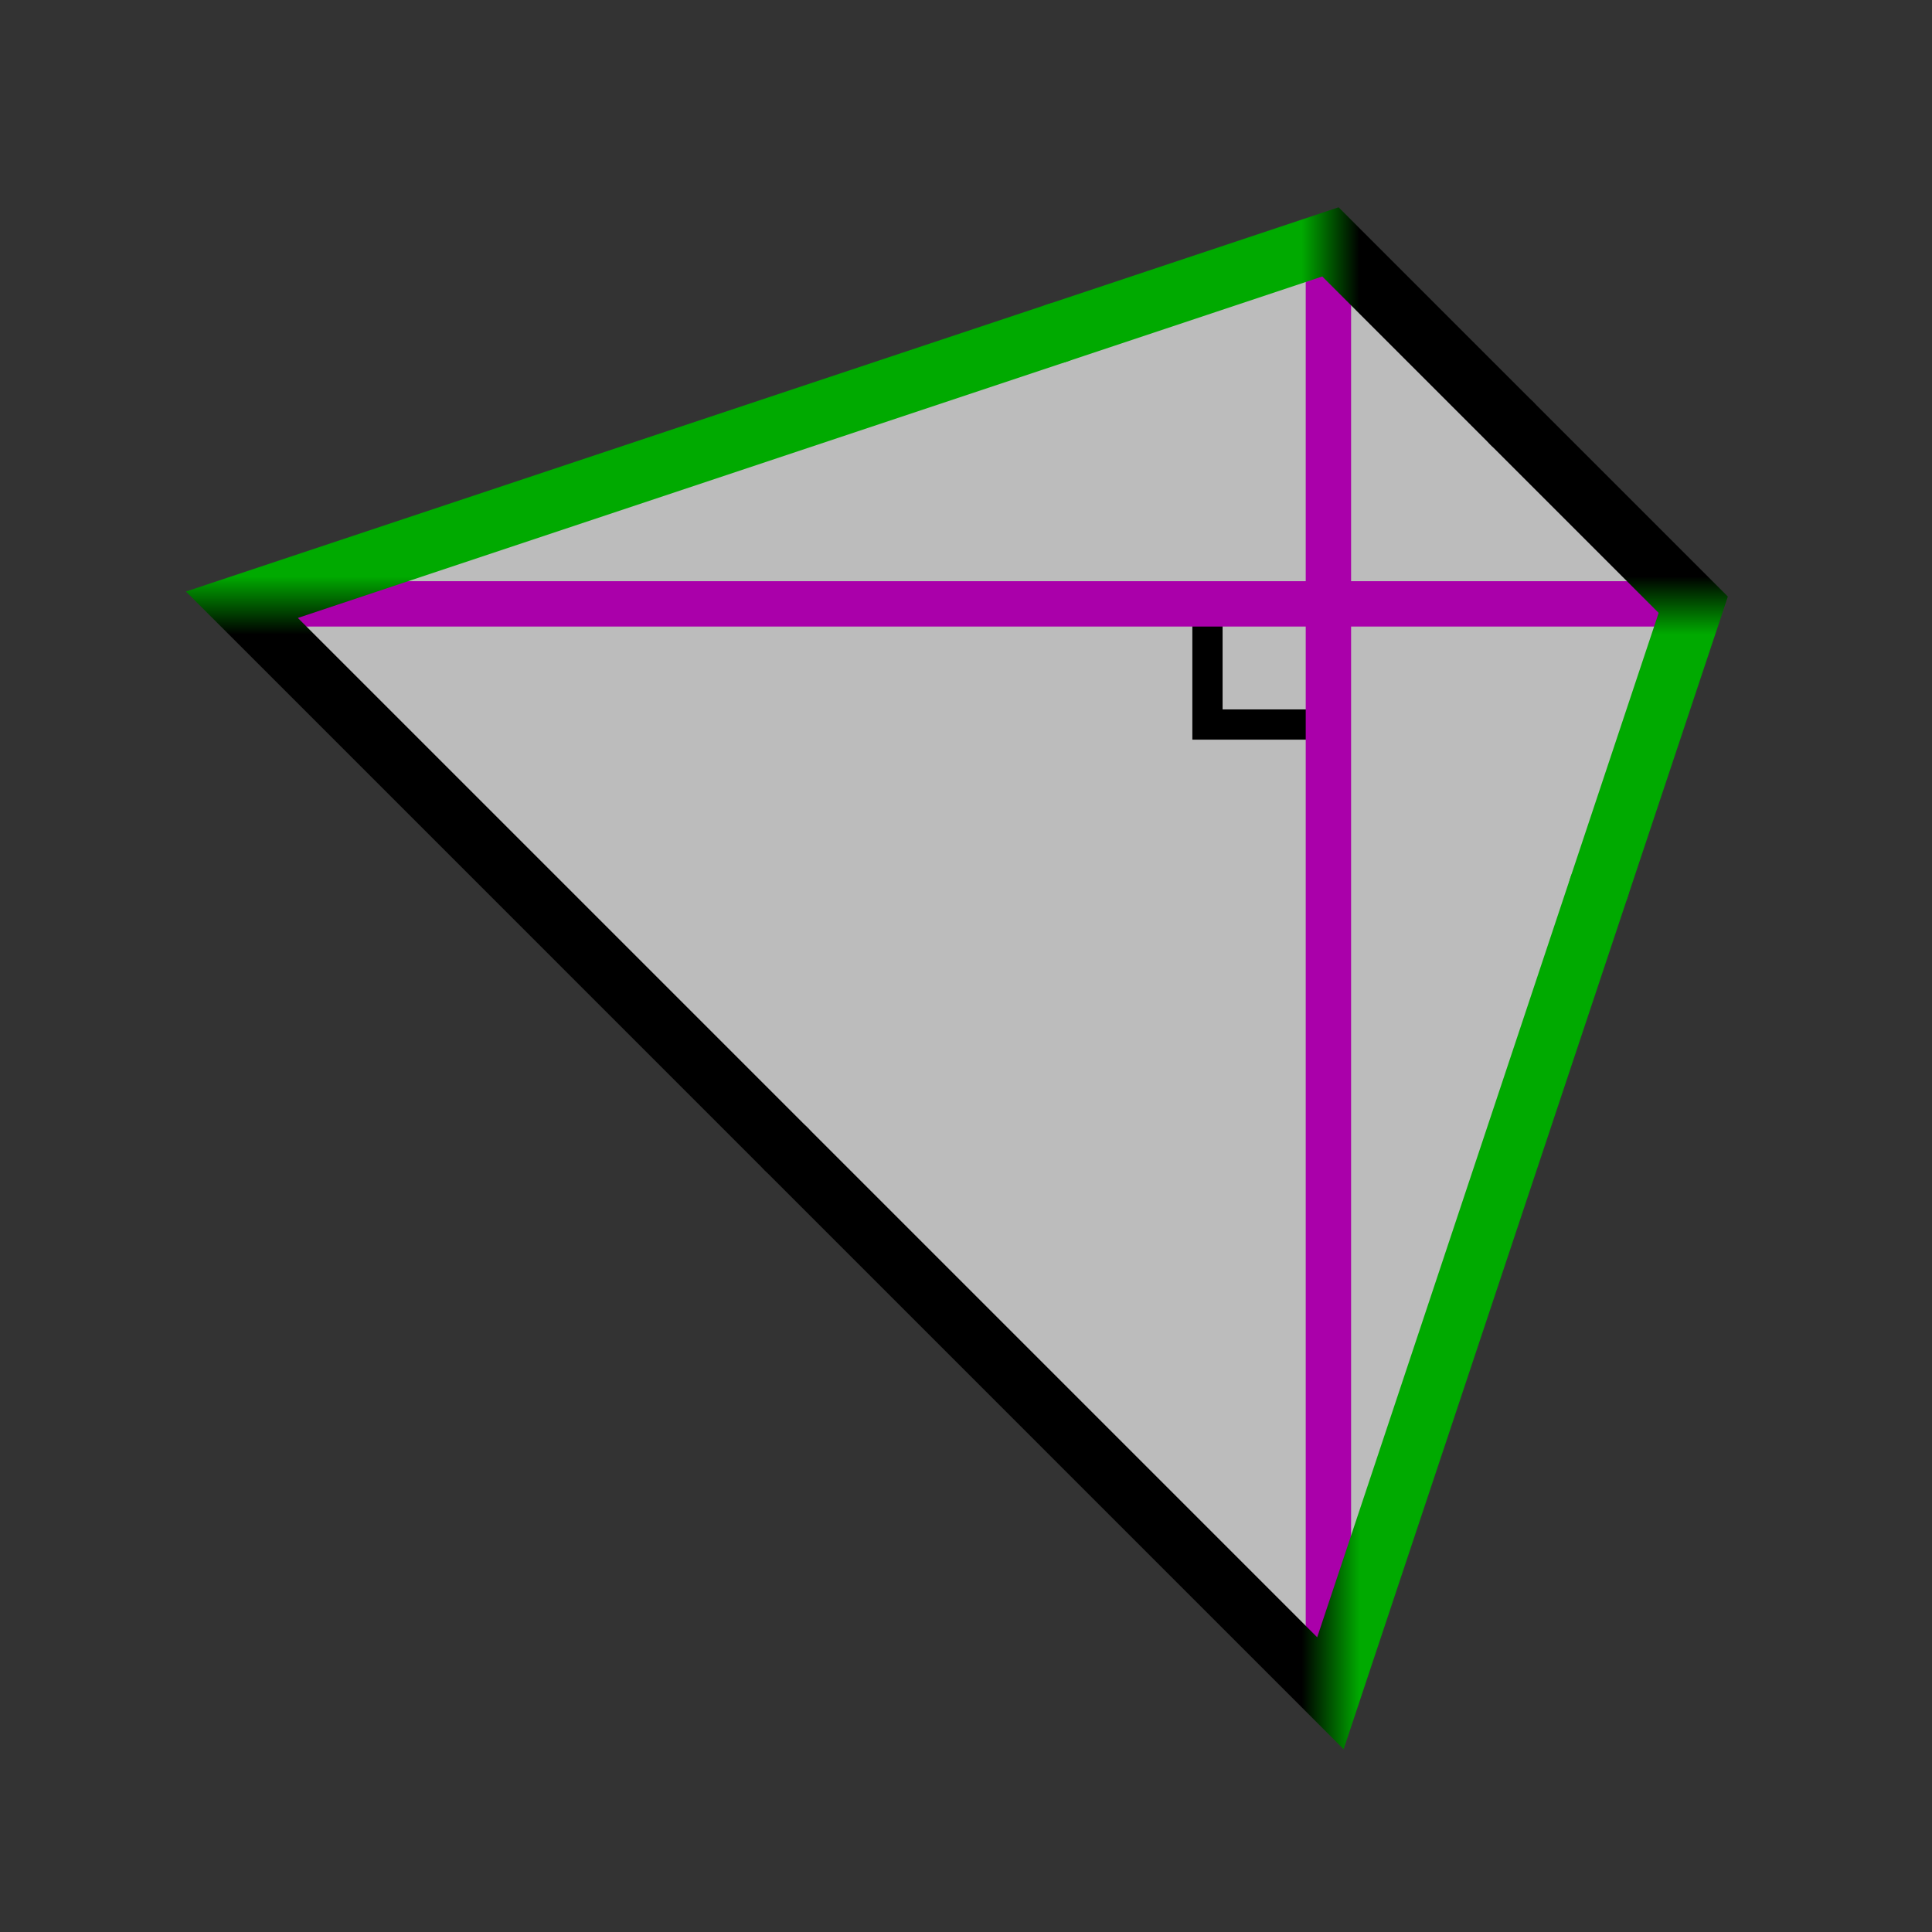 <svg xmlns="http://www.w3.org/2000/svg" xmlns:xlink="http://www.w3.org/1999/xlink" viewBox="0 0 67.73 67.73"><rect x="0" y="0" width="67.73" height="67.73" fill="#333333" stroke="none"/><defs><linearGradient id="a"><stop offset="0"/><stop offset=".23"/><stop offset=".27" stop-color="#0a0"/><stop offset="1" stop-color="#0a0"/></linearGradient><linearGradient id="b"><stop offset="0" stop-color="#0a0"/><stop offset=".23" stop-color="#0a0"/><stop offset=".27"/><stop offset="1"/></linearGradient><linearGradient id="f" x1="42.33" x2="42.33" y1="237.73" y2="288.53" gradientTransform="matrix(3.78 0 0 3.78 0 -866.52)" gradientUnits="userSpaceOnUse" xlink:href="#a"/><linearGradient id="c" x1="59.27" x2="8.47" y1="288.53" y2="288.53" gradientTransform="matrix(3.78 0 0 3.78 0 -866.52)" gradientUnits="userSpaceOnUse" xlink:href="#b"/><linearGradient id="e" x1="59.27" x2="8.47" y1="258.9" y2="258.9" gradientTransform="matrix(3.78 0 0 3.78 0 -866.52)" gradientUnits="userSpaceOnUse" xlink:href="#a"/><linearGradient id="d" x1="16.93" x2="16.93" y1="237.73" y2="288.53" gradientTransform="matrix(3.78 0 0 3.78 0 -866.52)" gradientUnits="userSpaceOnUse" xlink:href="#b"/></defs><path fill="#fff" fill-opacity=".67" d="M46.57 59.27l12.7-38.1-12.7-12.7-38.1 12.7z"/><path fill="none" stroke="#000" stroke-width="1.06" d="M46.57 25.4h-4.24v-4.23"/><path fill="none" stroke="#a0a" stroke-width="1.59" d="M46.57 8.47v50.8M59.27 21.17H8.47"/><path fill="none" stroke="url(#c)" stroke-linecap="round" stroke-width="8" d="M104 152l72 72h0l35.54-106.63" transform="scale(.265)"/><path fill="none" stroke="url(#d)" stroke-linecap="round" stroke-width="8" d="M139.86 44.05L32 80l72 72" transform="scale(.265)"/><path fill="none" stroke="url(#e)" stroke-linecap="round" stroke-width="8" d="M200 56l-24-24-36.14 12.05" transform="scale(.265)"/><path fill="none" stroke="url(#f)" stroke-linecap="round" stroke-width="8" d="M211.54 117.37L224 80l-24-24" transform="scale(.265)"/></svg>